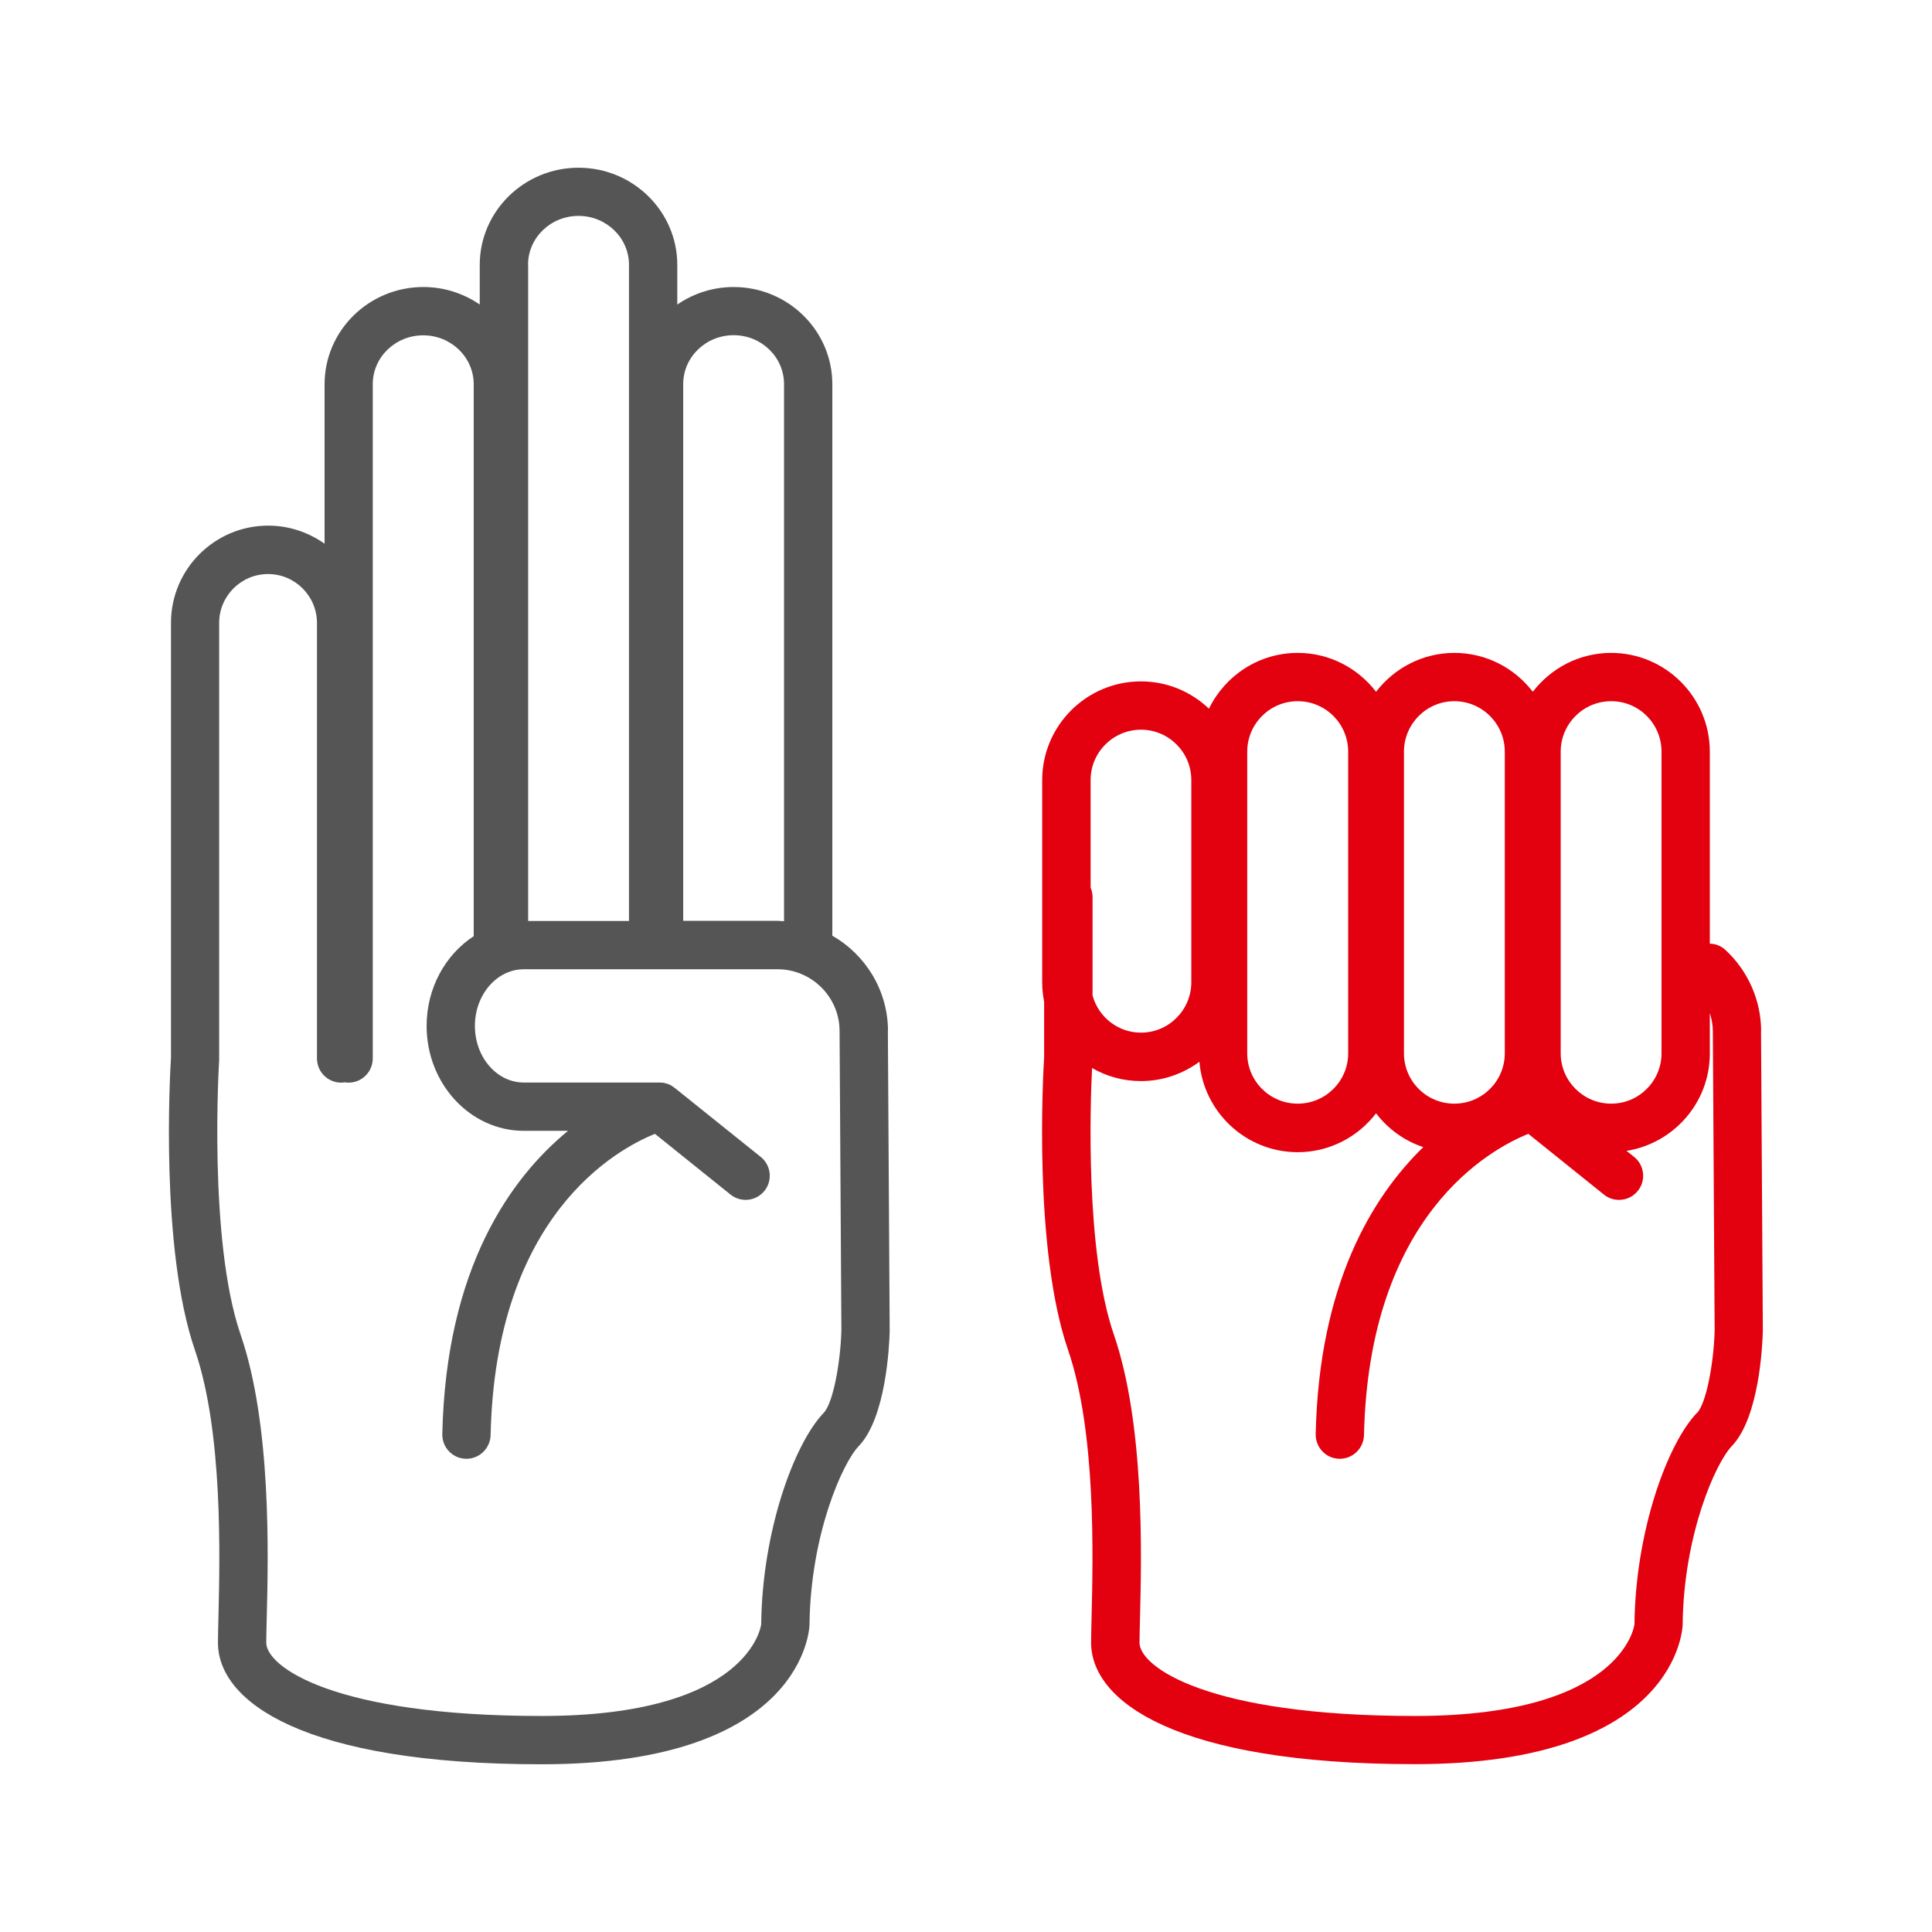 <?xml version="1.0" encoding="UTF-8"?><svg id="a" xmlns="http://www.w3.org/2000/svg" viewBox="0 0 160 160"><path d="m73.54,85.35c-.02-3.36-1.88-6.3-4.61-7.86V31.82c0-4.44-3.67-8.05-8.17-8.05-1.74,0-3.34.54-4.67,1.45v-3.28c0-4.44-3.67-8.05-8.18-8.05s-8.18,3.61-8.18,8.05v3.28c-1.33-.91-2.93-1.45-4.67-1.45-4.51,0-8.18,3.61-8.18,8.05v13.21c-1.32-.94-2.93-1.5-4.67-1.5-4.44,0-8.05,3.61-8.05,8.05v36.01c-.08,1.26-.91,15.81,1.98,24.21,2.33,6.78,2.07,17.13,1.95,22.11-.02.89-.04,1.61-.04,2.13,0,4.87,7.04,10.07,26.81,10.07,21.93,0,22.18-11.47,22.18-11.56.08-7.44,2.73-13.39,4.07-14.78,2.27-2.37,2.54-8.32,2.57-9.55l-.15-24.86Zm-16.96-53.54c0-2.24,1.87-4.05,4.18-4.05s4.17,1.82,4.17,4.05v44.48c-.17,0-.35-.03-.52-.03h-7.83V31.82Zm-12.85-9.88c0-2.24,1.87-4.05,4.18-4.05s4.18,1.82,4.18,4.05v54.34h-8.35V21.94Zm24.49,95.07c-2.48,2.59-5.1,9.85-5.18,17.5,0,.08-.93,7.61-18.18,7.61s-22.81-4.09-22.81-6.07c0-.5.02-1.19.04-2.03.13-5.21.4-16.04-2.17-23.5-2.69-7.85-1.78-22.57-1.77-22.72,0-.04,0-.09,0-.13v-36.07c0-2.24,1.82-4.05,4.05-4.05s4.05,1.82,4.05,4.05v36.07c0,1.1.9,2,2,2,.11,0,.21-.02.31-.03.1.02.2.03.31.03,1.1,0,2-.9,2-2V31.82c0-2.24,1.87-4.05,4.18-4.05s4.18,1.82,4.18,4.05v45.71c-2.33,1.52-3.9,4.28-3.9,7.43,0,4.79,3.61,8.69,8.05,8.69h3.66c-4.72,3.88-10.11,11.32-10.41,25.12-.02,1.1.85,2.02,1.96,2.04.02,0,.03,0,.04,0,1.08,0,1.97-.87,2-1.96.4-18.22,10.47-23.69,13.61-24.95l6.26,5.03c.86.69,2.12.55,2.81-.31.69-.86.55-2.12-.31-2.81l-7.13-5.72c-.05-.04-.11-.07-.16-.11-.03-.02-.07-.05-.1-.07-.1-.06-.21-.11-.32-.15-.03,0-.05-.01-.08-.02-.09-.03-.18-.05-.27-.07-.05,0-.09,0-.14-.01-.06,0-.11-.01-.17-.01h-11.25c-2.24,0-4.05-2.1-4.05-4.69s1.82-4.69,4.05-4.69h21.02c2.81,0,5.12,2.29,5.13,5.1l.15,24.8c-.07,2.64-.68,6.01-1.46,6.83Z" style="fill:#555;"/><path d="m145.85,85.35c-.02-2.54-1.1-4.97-2.97-6.69-.37-.34-.82-.5-1.28-.51v-15.9c0-4.51-3.67-8.18-8.17-8.18-2.65,0-4.99,1.27-6.49,3.22-1.5-1.95-3.84-3.22-6.49-3.22s-4.99,1.27-6.49,3.22c-1.5-1.95-3.84-3.22-6.49-3.22-3.23,0-6.02,1.89-7.35,4.62-1.47-1.4-3.45-2.26-5.63-2.26-4.51,0-8.18,3.67-8.18,8.17v16.74c0,.56.06,1.1.16,1.63v4.61c-.08,1.26-.91,15.81,1.98,24.21,2.33,6.78,2.07,17.13,1.95,22.11-.02.89-.04,1.61-.04,2.13,0,4.87,7.04,10.07,26.81,10.07,21.93,0,22.18-11.47,22.18-11.56.08-7.44,2.73-13.39,4.07-14.78,2.27-2.37,2.54-8.32,2.57-9.55l-.15-24.86Zm-16.6-23.1c0-2.3,1.87-4.18,4.18-4.18s4.17,1.87,4.17,4.18v24.98c0,2.3-1.87,4.17-4.17,4.17s-4.18-1.87-4.18-4.17v-24.98Zm-12.98,0c0-2.3,1.87-4.18,4.17-4.18s4.18,1.87,4.18,4.18v24.98c0,2.3-1.87,4.17-4.18,4.17s-4.17-1.87-4.17-4.17v-24.98Zm-12.98,0c0-2.3,1.87-4.18,4.18-4.18s4.18,1.87,4.18,4.18v24.98c0,2.3-1.87,4.17-4.18,4.17s-4.18-1.87-4.18-4.17v-24.98Zm-8.8-1.82c2.3,0,4.17,1.87,4.17,4.17v16.74c0,2.3-1.87,4.18-4.17,4.18-1.92,0-3.53-1.31-4.01-3.08v-8.14c0-.28-.06-.55-.16-.79v-8.91c0-2.3,1.87-4.17,4.18-4.17Zm46.05,56.57c-2.48,2.59-5.1,9.85-5.18,17.5,0,.08-.93,7.61-18.18,7.61s-22.81-4.09-22.81-6.07c0-.5.02-1.19.04-2.03.13-5.21.4-16.04-2.17-23.5-2.37-6.9-1.95-19.11-1.8-22.06,1.2.69,2.58,1.08,4.05,1.08,1.81,0,3.48-.6,4.84-1.6.35,4.19,3.87,7.49,8.14,7.49,2.65,0,4.99-1.27,6.49-3.22.99,1.29,2.34,2.28,3.91,2.8-4.29,4.17-8.64,11.42-8.91,23.77-.02,1.1.85,2.02,1.96,2.04.02,0,.03,0,.04,0,1.08,0,1.97-.87,2-1.96.4-18.22,10.47-23.69,13.61-24.95l6.26,5.03c.37.3.81.44,1.25.44.59,0,1.17-.26,1.56-.75.69-.86.55-2.12-.31-2.81l-.63-.5c3.9-.62,6.9-3.99,6.9-8.06v-3.35c.15.48.25.97.25,1.49l.15,24.8c-.07,2.64-.68,6.01-1.46,6.83Z" style="fill:#e3000f;"/></svg>
